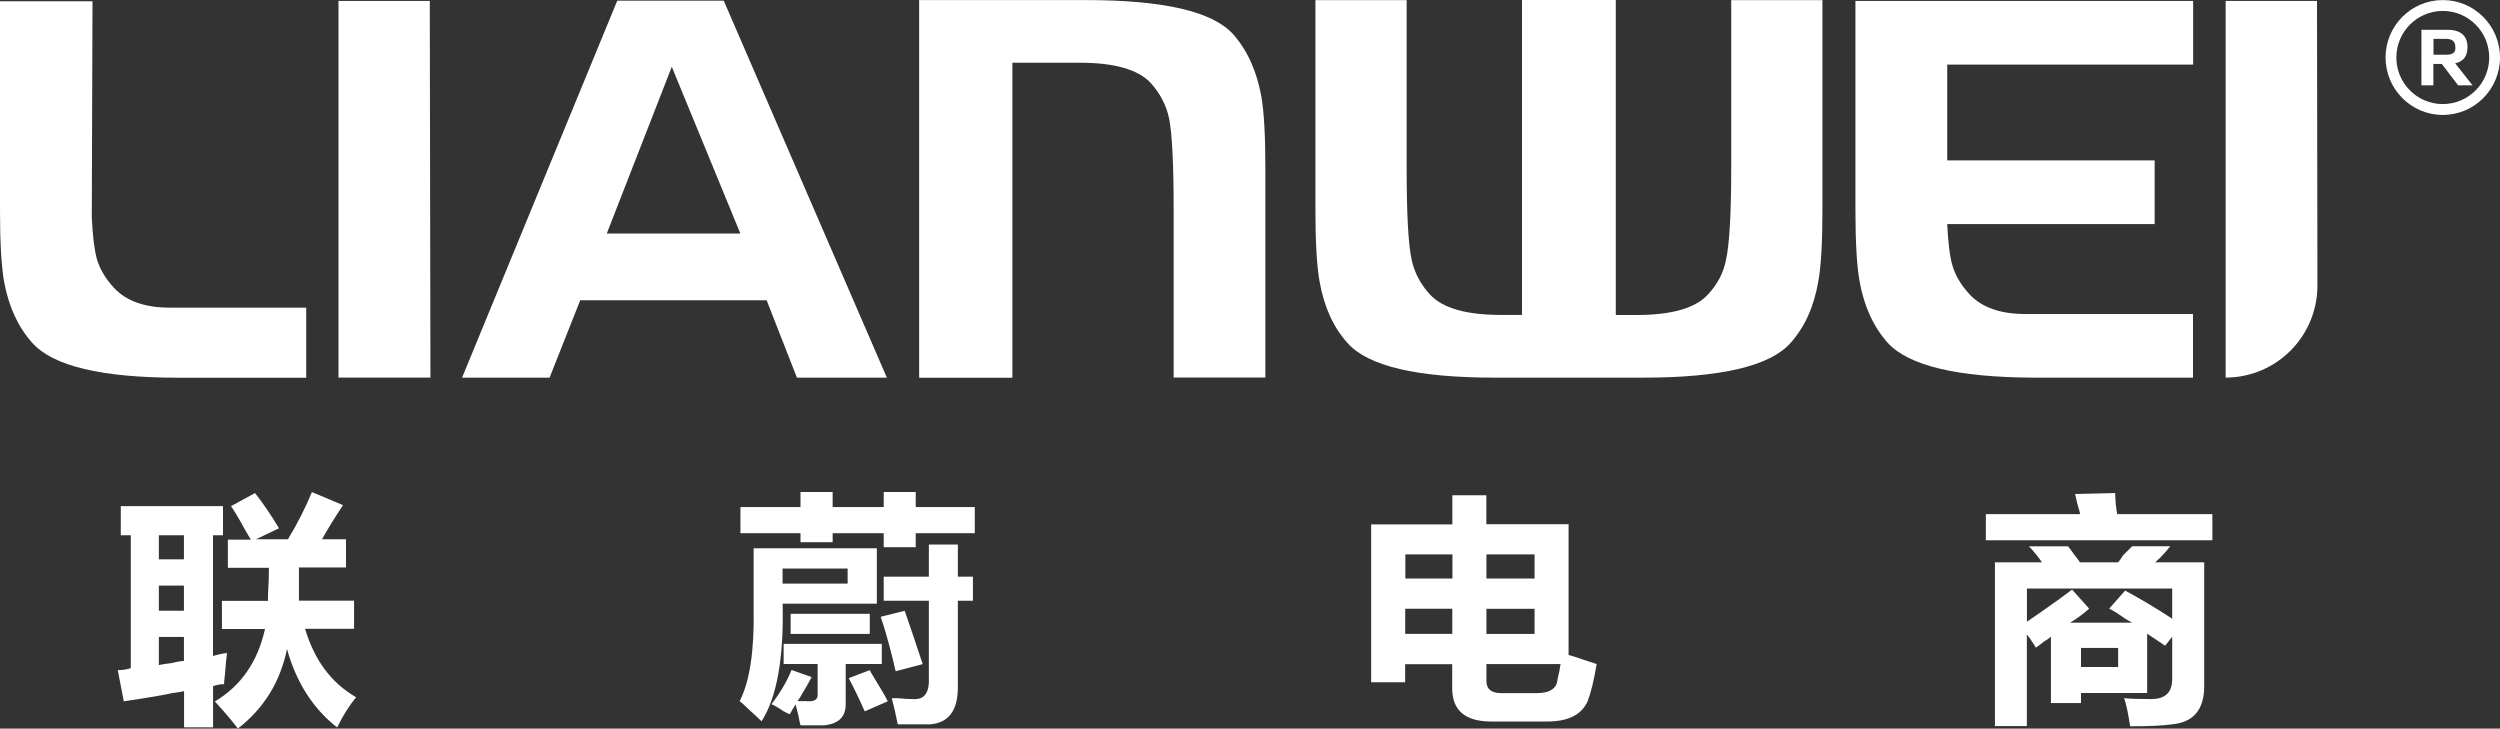 <?xml version="1.0" encoding="utf-8"?>
<!-- Generator: Adobe Illustrator 24.0.0, SVG Export Plug-In . SVG Version: 6.00 Build 0)  -->
<svg version="1.1" id="图层_1" xmlns="http://www.w3.org/2000/svg" xmlns:xlink="http://www.w3.org/1999/xlink" x="0px" y="0px"
	 viewBox="0 0 350 102" style="enable-background:new 0 0 350 102;" xml:space="preserve">
<rect x="0" y="0" width="350" height="102" fill="#333333" stroke="none"/>
<style type="text/css">
	.st0{fill:#FFFFFF;}
</style>
<g>
	<g>
		<g>
			<g>
				<path class="st0" d="M17.33,98.18l-0.84-4.36c0.66,0,1.25-0.09,1.82-0.28V74.94h-1.4v-4.08h14.31v4.08h-1.4v16.9
					c0.57-0.18,1.21-0.33,1.96-0.42c-0.09,0.66-0.19,1.65-0.28,2.95c-0.09,0.66-0.13,1.12-0.13,1.41c-0.46,0-0.99,0.09-1.54,0.28
					v5.77h-4.06v-5.07c-0.37,0.09-0.94,0.19-1.69,0.28C22.85,97.32,20.61,97.7,17.33,98.18z M22.24,74.94v3.37h3.51v-3.37H22.24z
					 M22.24,81.98v3.52h3.51v-3.52H22.24z M25.75,92.54v-3.37h-3.51v3.94c0.37-0.09,0.99-0.19,1.82-0.28
					C24.81,92.63,25.38,92.54,25.75,92.54z M32.34,70.86l3.36-1.83c1.12,1.41,2.24,3.06,3.36,4.93l-3.23,1.54h4.48
					c1.31-2.16,2.43-4.36,3.36-6.61l4.35,1.83c-1.12,1.69-2.11,3.28-2.94,4.78h3.36v3.94h-6.59c0,2.25,0,3.79,0,4.65h7.72v3.94
					h-6.86c1.31,4.41,3.69,7.6,7.15,9.58c-0.94,1.12-1.82,2.53-2.66,4.23c-3.36-2.62-5.71-6.28-7.02-10.98
					c-0.94,4.6-3.23,8.31-6.87,11.13c-1.03-1.32-2.11-2.58-3.23-3.79c3.64-2.16,5.99-5.53,7.02-10.14h-6.03v-3.94h6.45
					c0-0.09,0-0.37,0-0.84c0.09-1.41,0.13-2.67,0.13-3.79h-5.75v-3.94h3.23c-0.19-0.28-0.46-0.75-0.84-1.41
					C33.46,72.6,32.8,71.52,32.34,70.86z"/>
				<path class="st0" d="M106.62,100.98c-0.37-0.37-0.99-0.94-1.82-1.69c-0.57-0.57-0.99-0.94-1.25-1.12
					c1.4-2.73,2.06-6.99,1.96-12.82v-8.59h17.25v7.75h-13.19C109.74,92.12,108.77,97.61,106.62,100.98z M123.72,70.99v-2.11h4.48
					v2.11h8.27v3.66h-8.27v1.96h-4.48v-1.96h-7.15v1.26h-4.5v-1.26h-8.41v-3.66h8.41v-2.11h4.5v2.11H123.72z M110.82,93.8l2.81,0.99
					c-0.28,0.57-0.84,1.54-1.69,2.95c0.66-1.03,0.57-0.9-0.28,0.42c0.28,0,0.7,0,1.27,0c1.03,0.09,1.54-0.19,1.54-0.84v-4.36h-4.76
					v-2.82h13.74v2.82h-5.05v5.64c0,1.78-1.03,2.77-3.09,2.95c-1.31,0-2.39,0-3.23,0c-0.09-0.28-0.19-0.7-0.28-1.26
					c-0.19-0.75-0.33-1.32-0.42-1.69c-0.09,0.19-0.24,0.42-0.42,0.7c-0.19,0.37-0.33,0.61-0.42,0.7c-0.19-0.09-0.46-0.24-0.84-0.42
					c-0.66-0.46-1.21-0.79-1.69-0.99C109.23,96.99,110.17,95.4,110.82,93.8z M109.56,81.7h9.11v-2.11h-9.11V81.7z M121.77,85.93
					v2.82h-11.08v-2.82H121.77z M118.82,94.94l2.94-1.12c0.09,0.19,0.28,0.51,0.57,0.99c0.93,1.5,1.58,2.62,1.96,3.37l-3.23,1.41
					C120.23,97.7,119.46,96.15,118.82,94.94z M123.3,86.35l3.36-0.84c0.84,2.44,1.69,4.93,2.52,7.47l-3.79,0.99
					C124.75,91.13,124.05,88.6,123.3,86.35z M123.72,84.1v-3.37h6.32v-4.5h4.06v4.5h2.11v3.37h-2.11v12.11
					c0,3.28-1.31,5.02-3.93,5.2c-1.31,0-2.81,0-4.48,0c-0.28-1.41-0.57-2.62-0.84-3.66c0.19,0,0.46,0,0.84,0
					c0.94,0.09,1.73,0.13,2.39,0.13c1.21,0,1.87-0.75,1.96-2.25V84.1L123.72,84.1L123.72,84.1z"/>
				<path class="st0" d="M208.1,73.39h11.5V91.7c0.37,0.09,0.99,0.28,1.82,0.57c0.84,0.28,1.54,0.51,2.11,0.7
					c-0.37,2.25-0.79,3.99-1.27,5.22c-0.84,1.87-2.72,2.82-5.62,2.82h-7.86c-3.64,0-5.47-1.54-5.47-4.65v-3.37h-6.59v2.53h-4.76
					v-22.1h11.37v-4.08h4.76V73.39z M203.34,77.62h-6.59v3.37h6.59V77.62z M196.73,85.22v3.52h6.59v-3.52H196.73z M214.84,80.99
					v-3.37h-6.74v3.37H214.84z M208.1,88.75h6.74v-3.52h-6.74V88.75z M210.21,97.04h4.91c1.87,0,2.85-0.66,2.94-1.96
					c0.18-0.75,0.33-1.45,0.42-2.11H208.1v2.4C208.1,96.48,208.8,97.04,210.21,97.04z"/>
				<path class="st0" d="M278.02,75.64v-3.66h13.19c0-0.09-0.04-0.28-0.13-0.57c-0.19-0.57-0.37-1.32-0.57-2.25l5.62-0.13
					c0,0.94,0.09,1.92,0.28,2.95h13.32v3.66H278.02z M279.29,101.69V78.73h6.59c-0.19-0.28-0.46-0.66-0.84-1.12
					c-0.46-0.57-0.79-0.94-0.99-1.12h5.47c0.18,0.19,0.46,0.57,0.84,1.12c0.37,0.46,0.66,0.84,0.84,1.12h5.33
					c0.18-0.18,0.42-0.51,0.7-0.99c0.37-0.37,0.79-0.79,1.27-1.26h5.33c-0.66,0.84-1.36,1.6-2.11,2.25h6.87v17.32
					c0,3.28-1.49,5.07-4.48,5.35c-1.22,0.19-3.18,0.28-5.89,0.28c-0.28-1.87-0.57-3.19-0.84-3.94c0.75,0.09,2.02,0.13,3.79,0.13
					c1.97,0,2.94-0.93,2.94-2.82v-5.91l-0.99,1.26c-0.84-0.57-1.69-1.12-2.52-1.69v8.31h-9.26v1.41h-4.21v-9.3
					c-0.19,0.19-0.51,0.42-0.99,0.7c-0.46,0.37-0.84,0.66-1.12,0.84c-0.09-0.19-0.37-0.61-0.84-1.27c0.46,0.57,0.33,0.37-0.42-0.57
					v12.82h-4.5V101.69z M290.09,82.54l2.39,2.67c-0.84,0.75-1.73,1.41-2.66,1.96h8.69c-0.57-0.28-1.31-0.75-2.24-1.41
					c-0.46-0.28-0.79-0.46-0.99-0.55l2.24-2.53c2.24,1.21,4.44,2.53,6.59,3.94v-4.23h-20.34v4.65c1.12-0.75,2.66-1.83,4.63-3.24
					C289.15,83.24,289.71,82.82,290.09,82.54z M291.34,93.38h5.2v-2.67h-5.2V93.38z"/>
			</g>
		</g>
	</g>
	<g>
		<g>
			<path class="st0" d="M12.85,30.47c0.13,2.64,0.37,4.59,0.73,5.85c0.4,1.36,1.19,2.68,2.36,3.96c1.72,1.86,4.32,2.79,7.81,2.79
				h19.12v9.81H24.99c-10.77,0-17.6-1.63-20.49-4.9c-1.99-2.23-3.3-5.1-3.93-8.56C0.19,37.24,0,33.92,0,29.45V0.18h12.95
				L12.85,30.47z"/>
			<path class="st0" d="M60.17,0.13l0.09,52.73H47.39V0.13H60.17z"/>
			<path class="st0" d="M101.32,0.09l22.84,52.78h-12.59l-4.24-10.83H81.23l-4.29,10.83H64.69L86.42,0.09H101.32z M84.95,32.69h18.7
				l-9.6-23.34L84.95,32.69z"/>
			<path class="st0" d="M164.31,52.87V29.3c0-6.31-0.21-10.56-0.64-12.74c-0.39-1.81-1.24-3.46-2.57-4.95
				c-1.78-1.89-5.09-2.83-9.96-2.83h-9.41v44.1h-13.05V0.01h23.35c10.84,0,17.7,1.59,20.58,4.75c1.99,2.23,3.3,5.11,3.96,8.64
				c0.39,2.19,0.58,5.53,0.58,10.03v29.42h-12.83V52.87z"/>
			<g>
				<path class="st0" d="M184.16,29.43V0.02h12.77v23.49c0,6.31,0.22,10.59,0.69,12.82c0.39,1.81,1.24,3.45,2.57,4.9
					c1.75,1.9,5.06,2.86,9.96,2.86h2.93V0h13.13v44.1h2.93c4.9,0,8.23-0.96,9.96-2.86c1.36-1.45,2.21-3.09,2.55-4.9
					c0.48-2.23,0.72-6.51,0.72-12.82V0.02h12.77v29.42c0,4.5-0.19,7.83-0.58,9.96c-0.61,3.57-1.93,6.45-3.91,8.64
					c-2.88,3.22-9.75,4.83-20.63,4.83h-20.75c-10.86,0-17.72-1.6-20.6-4.83c-1.99-2.19-3.3-5.07-3.93-8.64
					C184.35,37.23,184.16,33.92,184.16,29.43z"/>
				<path class="st0" d="M272.61,9.03v13.43h29.04v8.91h-29.04c0.13,2.67,0.37,4.6,0.73,5.8c0.4,1.38,1.19,2.71,2.36,4
					c1.72,1.86,4.32,2.79,7.81,2.79h23.51v8.91h-22.27c-10.75-0.04-17.58-1.68-20.49-4.9c-1.99-2.23-3.3-5.11-3.93-8.64
					c-0.37-2.11-0.57-5.41-0.57-9.88V0.13h47.28v8.91h-34.43V9.03z"/>
				<path class="st0" d="M324.38,0.13l0.06,39.82c0.01,7.12-5.74,12.91-12.85,12.91l0,0V0.13H324.38z"/>
			</g>
		</g>
		<g>
			<g>
				<path class="st0" d="M341.99,16.09c-4.42,0-8.01-3.6-8.01-8.04s3.58-8.04,8.01-8.04c4.42,0,8.01,3.6,8.01,8.04
					S346.42,16.09,341.99,16.09z M341.99,1.53c-3.58,0-6.5,2.92-6.5,6.52s2.91,6.52,6.5,6.52c3.58,0,6.5-2.92,6.5-6.52
					C348.49,4.45,345.58,1.53,341.99,1.53z"/>
				<g>
					<g>
						<path class="st0" d="M344.28,11.69l-2.29-3h-1.54v3h-1.18V4.41h3.39c1.7,0,2.55,0.72,2.55,2.16c0.01,1.3-0.63,1.99-1.94,2.08
							l2.39,3.03h-1.39V11.69z M340.44,5.19v2.73h1.94c1.12,0.03,1.66-0.42,1.61-1.32c0-0.94-0.54-1.42-1.61-1.42h-1.94V5.19z"/>
						<path class="st0" d="M346.16,11.95h-2.02l-2.29-3h-1.18v3h-1.67V4.17h3.64c2.32,0,2.81,1.3,2.81,2.41
							c0.01,1.27-0.57,2.05-1.73,2.28L346.16,11.95z M344.4,11.44h0.75l-2.36-3l0.46-0.03c1.19-0.07,1.73-0.66,1.72-1.83
							c0-1.3-0.73-1.92-2.3-1.92h-3.14v6.78h0.67v-3h1.91L344.4,11.44z M342.47,8.17c-0.03,0-0.06,0-0.09,0h-2.2V4.95h2.2
							c1.54,0,1.87,0.9,1.87,1.66c0.03,0.46-0.09,0.82-0.36,1.09C343.61,8.01,343.13,8.17,342.47,8.17z M340.69,7.66h1.7
							c0.55,0.02,0.94-0.09,1.15-0.31c0.16-0.16,0.24-0.4,0.21-0.73c0-0.82-0.42-1.18-1.36-1.18h-1.7L340.69,7.66L340.69,7.66z"/>
					</g>
				</g>
			</g>
		</g>
	</g>
</g>
</svg>
